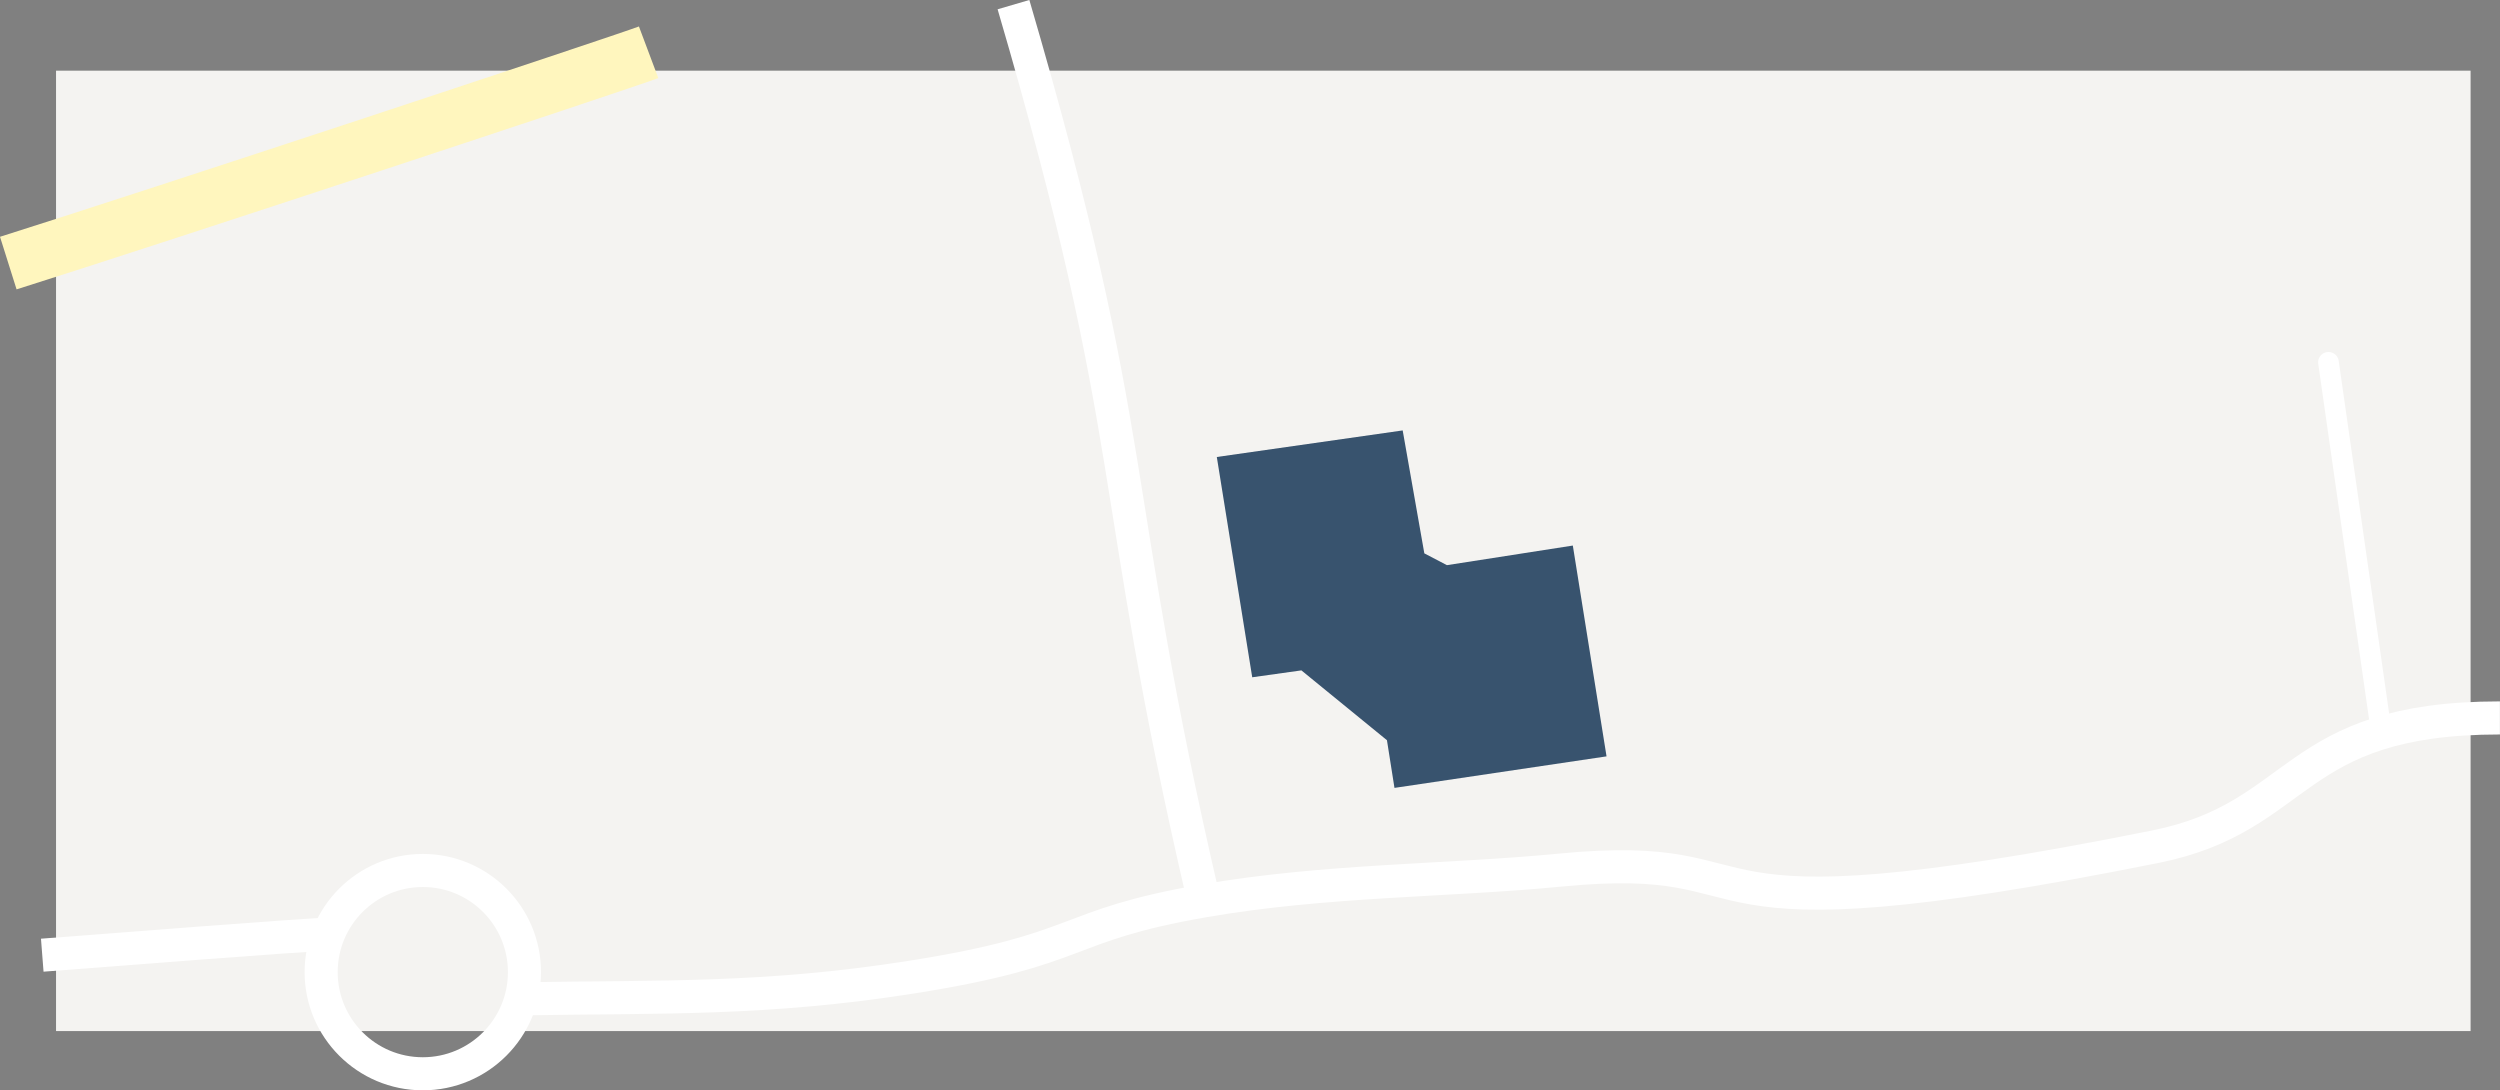 <svg id="Ebene_1" data-name="Ebene 1" xmlns="http://www.w3.org/2000/svg" viewBox="0 0 1813.7 791.01"><rect x="0" y="0" width="1813.7" height="791.01" fill="#808080" stroke="none"/><defs><style>.cls-1{fill:#f4f3f1;}.cls-2,.cls-3,.cls-5{fill:none;stroke-miterlimit:10;}.cls-2,.cls-5{stroke:#fff;}.cls-2{stroke-width:24px;}.cls-3{stroke:#fff6be;stroke-width:40px;}.cls-4{fill:#38536e;}.cls-5{stroke-linecap:round;stroke-width:15px;}</style></defs><title>LP_GZ Elmshorn Norderstedt_ohne Details</title><rect id="Hintergrund" class="cls-1" x="40.66" y="51.27" width="1751.7" height="696.75"/><path class="cls-2" d="M694.6-47.89c94.5,322.48,66.91,344.19,138.16,650.17" transform="translate(40.66 51.26)"/><path class="cls-3" d="M-34.65,139.6C74.85,105.1,408.44-5.28,429.9-13.34" transform="translate(40.66 51.26)"/><path class="cls-2" d="M337.26,673.38c102.41-1.71,177.38.94,283.08-15.71,127-20,108-37.27,212.43-55.38C921,587,1009.94,587.9,1091,580c167.69-16.34,63,57,432-17,107.87-21.63,97-93.42,250-93.42" transform="translate(40.66 51.26)"/><path class="cls-2" d="M-10,641.71c192.34-15,202.34-15,202.34-15" transform="translate(40.66 51.26)"/><circle class="cls-2" cx="306.74" cy="705.26" r="73.75"/><polygon class="cls-4" points="882.77 331.53 1017.62 312.26 1033.32 401.45 1049.72 410.01 1141.05 395.79 1165.51 548.73 1011.66 571.6 1006.2 537.01 944.13 486.35 908.46 491.35 882.77 331.53"/><line class="cls-5" x1="1727.7" y1="531.64" x2="1689.25" y2="262.86"/></svg>
